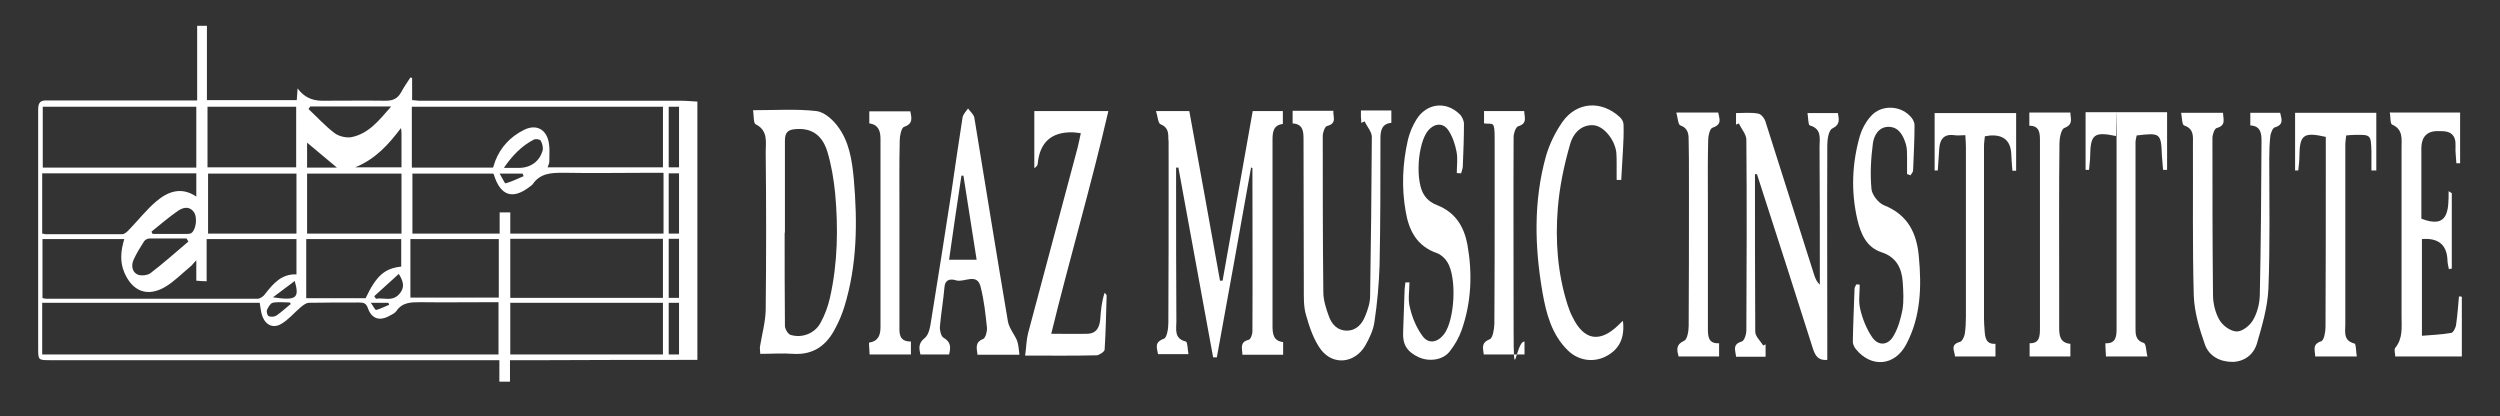<?xml version="1.0" encoding="UTF-8"?> <svg xmlns="http://www.w3.org/2000/svg" id="Layer_1" version="1.1" viewBox="0 0 871.1 145.1"><rect x="0" y="0" width="871.1" height="145.1" fill="#333333" stroke="none"/><defs><style> .st0 { fill: #fff; } </style></defs><path class="st0" d="M242.9,125.4c-17.4,0-34.8,0-52.3.1h-12.9v7.5h-3.7v-7.5H17.5c-4.2,0-4.2,0-4.2-4.3,0-27.7,0-55.3,0-83,0-2.8,1-3.3,3.4-3.2,16.1,0,32.2,0,48.3,0h3.7V9h3.4v25.9h31.3c.1-1.4.2-2.6.3-4.1q3.1,4.3,8.5,4.3c7.4,0,14.8-.1,22.2,0,2.6,0,4.2-.8,5.4-3,.9-1.7,2.1-3.4,3.2-5.1.2,0,.4.1.6.2v7.7c1,0,1.7.2,2.3.2,30.4,0,60.9,0,91.3,0,1.9,0,3.9.2,5.8.3v90ZM14.8,123.5h158.9v-18.2h-3.3c-8,0-15.9.1-23.9,0-3.3,0-6.3,0-8.4,3.1-.5.7-1.5,1.2-2.3,1.6-3.5,2-6.3,1.1-7.6-2.6-.6-1.7-1.4-2-3.1-2-5.8,0-11.6,0-17.4.1-1,0-2.2.9-3.1,1.7-2.2,1.9-4.1,4.2-6.5,5.6-2.7,1.7-5.4.6-6.6-2.4-.6-1.5-.7-3.2-1-4.9H14.7c0,6,0,11.9,0,18ZM231.1,60.2h-3.3c-10.6,0-21.2.2-31.7,0-4.2,0-7.9.2-10.5,4-.2.3-.6.5-.8.7-6.1,4.8-10.4,3.4-12.7-4,0-.2-.2-.3-.3-.4h-28.1v20.9h30.4v-7.4h3.7v7.4h53.4c0-7,0-13.8,0-21.1ZM143.5,58.4h28.3c.3-.8.5-1.6.8-2.4,1.9-4.8,5.3-8.4,9.9-10.7,3.7-1.9,7.1-.8,8.4,3.1.8,2.4.5,5.3.5,7.9,0,.7-.4,1.3-.6,2h40.2v-21.1h-87.5c0,7.1,0,13.9,0,21.2ZM103.3,83.3h-31.3v14.7c-1.4,0-2.4-.1-3.6-.2v-7.1c-1,1-1.5,1.8-2.2,2.3-2.9,2.4-5.5,5.1-8.7,7-6.2,3.6-11.4,1.5-14.2-5.1-1.6-3.8-1.2-7.6,0-11.6H14.8v20.6c.5,0,.9.2,1.3.2,24.5,0,49,0,73.6,0,.9,0,2.1-.8,2.7-1.7,2.8-3.6,5.7-7,10.9-6.8,0-4,0-7.9,0-12.2ZM14.9,37.2v21.2h53.5v-21.2H14.9ZM177.8,83.2v20.6h53.2v-20.6c-17.8,0-35.4,0-53.2,0ZM231,105.5h-53.2v18h53.2v-18ZM14.7,81.4c.5,0,.8.2,1.2.2,8.9,0,17.8,0,26.7,0,.8,0,1.8-.9,2.5-1.7,3.1-3.2,5.9-6.8,9.3-9.7,4-3.4,8.7-5.3,14-1.7v-8.1H14.7v20.9ZM139.9,60.5h-32.9v20.9h32.9v-20.9ZM72.3,37.2v21.1h30.9v-21.1h-30.9ZM103.3,60.5h-30.8v20.9h30.8v-20.9ZM143,103.7h30.8v-20.4h-30.8c0,6.9,0,13.6,0,20.4ZM139.8,83.3h-33.1v20.6h20.7c3.7-7.8,6.6-10.4,12.4-11,0-3.2,0-6.3,0-9.5ZM108.1,37.1c-.2.3-.4.6-.6.9,3,2.8,5.8,5.9,9.1,8.4,1.5,1.1,4,1.7,5.8,1.4,6.1-1.2,9.7-5.9,13.9-10.7-9.9,0-19,0-28.2,0ZM65.6,84.1c-.2-.3-.4-.7-.6-1-4.3,0-8.6,0-12.9,0-.7,0-1.5.4-1.9,1-1.3,2-2.6,4.1-3.6,6.3-.9,1.9-.7,4.2,1.2,5.2,1.2.6,3.5.4,4.6-.4,4.6-3.5,8.8-7.3,13.2-11ZM139.8,44.5c-4.5,6-9,10.9-16,13.8h16.1v-11.7c0-.4,0-.8-.2-2.1ZM52.8,80.7c.1.3.2.6.4.8h12.2c.4,0,1-.1,1.3-.3,1.6-1.2,2.1-5.2,1-7.1-1.2-1.9-3.2-2.3-5.6-.7-3.2,2.2-6.2,4.8-9.2,7.2ZM233,60.4v21h3.6v-21h-3.6ZM236.6,58.3v-21.1h-3.6v21.1h3.6ZM233,83.2v20.6h3.6v-20.6c-1.3,0-2.4,0-3.6,0ZM175.5,58.5h5.3c4.1,0,7.3-2.3,8.3-6.2.2-1-.2-2.4-.7-3.3-.3-.5-1.9-.7-2.5-.3-4.2,2.2-7.4,5.5-10.4,9.9ZM233,105.5v18h3.6v-18h-3.6ZM139,95.4c-3,2.7-5.8,5.3-8.6,7.8.2.3.4.6.6.9,2.6-.5,5.5,1.1,8-1.5,1.9-2.1,1.9-4,0-7.1ZM117.4,58.4c-3.4-2.9-7-5.8-10.4-8.7v8.7h10.4ZM101.3,106c0-.2-.2-.4-.3-.6-2,0-4.1-.3-6,.1-.8.2-1.6,1.6-2,2.6-.2.6.2,2,.7,2.1.8.3,2,.2,2.7-.3,1.7-1.2,3.2-2.6,4.8-3.9ZM95.1,103.6c8.2,1.2,9.3.3,7.6-5.7-2.5,1.9-4.8,3.6-7.6,5.7ZM182.5,61.4c-.2-.3-.3-.6-.4-.9h-8c.9,1.5,1.8,3.4,2,3.4,2.2-.6,4.2-1.6,6.3-2.5ZM129.2,105.5c.9,1.2,1.5,2.6,1.9,2.5,1.5-.4,3-1.2,4.5-1.8,0-.2-.2-.5-.3-.7h-6.1Z"></path><path class="st0" d="M435.9,58.5c-3.9,22-7.9,44-11.9,66-.4,0-.8,0-1.3,0-4-22-8.1-44.1-12.1-66.1-.3,0-.5,0-.8,0v5.7c0,16,0,32,.1,47.9,0,2.6-.9,6,3.3,7,.6.2.6,2.6.9,4.4h-10.6c-.3-2.1-1.5-4.1,2.1-5.4,1-.4,1.5-3.5,1.5-5.4.1-17.6.1-35.2.1-52.8s0-7.8-.1-11.7c0-2-.2-3.8-2.7-4.8-.9-.3-1-2.8-1.6-4.6h11.6c3.6,19.7,7.2,39.4,10.7,59.1h.9c3.5-19.7,7-39.4,10.5-59.1h10.5v4.5c-3.4.4-3.6,2.9-3.6,5.7v64.5c0,2.8.2,5.4,3.7,5.8v4.4h-14.2c0-2.1-1.1-4.4,2.2-5.2.7-.2,1.3-1.9,1.3-2.9.1-18.9,0-37.9,0-56.9-.2-.2-.4-.2-.7-.2Z"></path><path class="st0" d="M264.9,123.3c0-1.1-.2-1.8-.1-2.5.7-4.3,1.9-8.5,2-12.8.2-18.4.2-36.7,0-55.1,0-3.4.9-7.4-3.5-9.6-.8-.4-.6-2.9-.9-4.9,7.7,0,15-.5,22.1.3,2.6.3,5.6,2.9,7.3,5.2,4.1,5.3,5.1,12,5.7,18.5,1.3,15,1.2,29.9-3.3,44.5-.8,2.6-1.9,5.2-3.2,7.6-3,5.8-7.5,9.2-14.5,8.8-3.8-.3-7.7,0-11.8,0ZM273.4,81.1c0,10.8,0,21.6.1,32.4,0,1.1,1,2.9,2,3.2,4,1.2,8.4-.5,10.4-4.2,1.5-2.7,2.6-5.7,3.3-8.8,2.7-12,2.9-24.2,1.8-36.4-.5-4.8-1.3-9.8-2.7-14.4-1.8-6-5.7-8.4-11.2-7.9-2.6.2-3.6,1.2-3.6,4,0,10.6,0,21.3,0,32Z"></path><path class="st0" d="M611.5,60.6c0,18.3,0,36.7.1,55,0,1.6,1.8,3.2,2.8,4.8.3-.2.6-.3.8-.4v4.3h-10.3c-.1-2-1.5-4.3,2-5.3.9-.3,1.6-2.5,1.6-3.9.1-22.1.2-44.2,0-66.4,0-1.9-1.7-3.7-2.6-5.7-.4.2-.7.3-1,.4v-4c2.6,0,5.3-.3,7.8.2,1,.2,2.2,1.7,2.5,2.9,5.7,17.8,11.3,35.7,17,53.5.4,1.1.8,2.2,1.9,3.2v-4.7c0-14.5,0-28.9-.1-43.4,0-2.7.9-6.2-3.4-7.4-.6-.2-.5-2.6-.8-4.3h10.6c.3,2.1,1,3.9-2,5.4-1.2.6-1.7,3.7-1.7,5.7-.1,23.4,0,46.8,0,70.2v4.7c-3.2.3-4.2-1.5-5-3.9-6.1-19.3-12.3-38.5-18.5-57.7-.3-1-.7-2.1-1-3.1-.1,0-.3,0-.5,0Z"></path><path class="st0" d="M450.4,43.1v-4.5h14.2c-.2,2,1.4,4.4-2.2,5.3-.8.2-1.5,2.3-1.5,3.5,0,18.1,0,36.2.2,54.3,0,2.8.9,5.7,1.9,8.4,1,2.9,3,5.1,6.3,5.1s5.3-2.3,6.4-5.1c.9-2.2,1.7-4.6,1.7-6.9.3-18.5.5-37,.6-55.5,0-1.8-1.7-3.6-2.5-5.4-.4.2-.8.3-1.2.5,0-.7,0-1.5-.1-2.2v-2.1h10.6v4.3c-3.3.3-3.8,2.7-3.8,5.4,0,14.7,0,29.4-.3,44.1-.2,6.6-.8,13.3-1.8,19.9-.4,2.9-1.8,5.8-3.3,8.4-3.6,5.9-10.9,6.8-15.2,1.4-2.6-3.4-4.1-7.9-5.3-12.1-.9-3-.8-6.2-.8-9.3-.1-17.2,0-34.4-.1-51.7,0-2.9,0-5.6-3.7-5.9Z"></path><path class="st0" d="M784.1,43.7v-4.4h10.4c.4,2,1.5,4.1-1.9,5.1-.7.2-1.3,1.8-1.5,2.8-.3,2.6-.4,5.2-.4,7.9,0,15.2.3,30.4-.3,45.6-.3,6.4-2.2,12.8-4,19-1.1,3.7-4.2,6.3-8.5,6.4-4.5,0-8.2-2.1-9.6-6-1.9-5.4-3.7-11.3-3.9-17.1-.5-17.6-.2-35.2-.3-52.8,0-2.5.5-5.3-3.1-6.5-.7-.3-.7-2.7-1-4.4h14.6c0,2.1,1.2,4.4-2.2,5.3-.8.2-1.5,2.3-1.5,3.5,0,18.3,0,36.5.2,54.7,0,2.9.8,6.2,2.2,8.6,1.1,2,3.8,4,6,4.1,1.9.1,4.6-2,5.7-3.9,1.5-2.5,2.3-5.7,2.4-8.6.4-18,.5-35.9.6-53.9,0-2.5-.2-5.2-3.9-5.4Z"></path><path class="st0" d="M366.3,116.3c4.6,0,8.6.1,12.6,0,3.4-.1,4.3-2.6,4.5-5.4.2-3,.5-5.9,1.5-8.9.3.4.7.7.7,1-.2,6.3-.3,12.6-.7,18.8,0,.7-1.8,1.9-2.7,2-8,.2-16,.1-25,.1.4-2.7.4-5.3,1-7.7,5.7-21.6,11.6-43.2,17.3-64.8.4-1.6.7-3.2,1.1-5-1.2-.1-2.2-.3-3.1-.3q-10.8-.1-11.9,10.8c0,.6-.3,1.1-1.2,1.7v-19.9h25.8c-6,26-13.5,51.4-19.9,77.6Z"></path><path class="st0" d="M832.9,39.2h24.3v17.7c-.4,0-.9,0-1.3,0-.1-2-.4-4-.3-6,.2-3.7-1.6-5.3-5.1-5.2h-.4q-6.4-.4-6.4,6.1v24.4c9.5,3.7,9.5-3,9.5-9.6.4.3.8.5,1.1.7v26.3c-.3,0-.7.1-1,.2-.2-1-.5-2.1-.5-3.1q-.3-8.1-8.9-7.4v33.7c3.4-.3,6.8-.4,10.2-1,.7-.1,1.6-1.8,1.7-2.9.5-3.3.7-6.5,1-9.8.4,0,.7,0,1,.1v20.8h-23.2c0-.9-.5-2.4,0-3,2.7-3.3,2.2-7.1,2.2-10.8,0-19.6,0-39.3,0-58.9,0-3,.6-6.4-3.3-8.1-.7-.3-.5-2.7-.8-4.3Z"></path><path class="st0" d="M355.1,123.6h-14.5c-.2-2.1-1.1-4.3,2-5.5.8-.4,1.4-2.6,1.3-3.9-.5-4.7-1-9.5-2.2-14.2-1.2-5.1-5.7-1.5-8.5-2.3-1.6-.5-3.8-.7-4.1,2.3-.4,4.6-1.2,9.2-1.6,13.8-.1,1.3.4,3.4,1.3,3.9,2.6,1.5,2.5,3.4,1.9,5.8h-10c-.4-2-.9-3.8,1.5-5.7,1.4-1.1,1.9-3.7,2.2-5.8,2.4-14.7,4.7-29.5,7-44.3,1.3-8.9,2.6-17.9,4-26.8.2-1.1,1.2-2.1,1.9-3.1.8,1.1,2,2.1,2.2,3.2,3.9,23.7,7.7,47.4,11.7,71,.4,2.3,2.2,4.4,3.2,6.7.5,1.5.6,3.1.8,4.8ZM335.8,61.2h-.8c-1.5,9.7-2.9,19.5-4.3,29.3h9.6c-1.6-10-3.1-19.7-4.6-29.3Z"></path><path class="st0" d="M491.1,98.5c0,3-.6,6,.2,8.8.8,3.4,2.2,6.8,4.3,9.7,2.1,3,5.3,2.4,7.6-.6,3.7-5,4.5-19.7,1.1-25.1-.8-1.3-2.2-2.6-3.6-3.1-7-2.4-9.8-7.9-10.9-14.5-1.5-8.4-1.1-16.8.8-25.1.6-2.4,1.6-4.8,2.9-6.9,3.5-5.7,10.2-6.6,15-2,.9.8,1.6,2.3,1.6,3.5,0,4.9-.2,9.8-.4,14.7,0,.8-.4,1.7-.6,2.5-.5,0-1-.1-1.5-.1,0-2.5.4-5-.1-7.5-.5-2.6-1.4-5.3-2.9-7.5-1.9-2.7-4.9-2.3-7,.2-3.7,4.5-4.6,18.1-1.2,22.7,1,1.5,2.7,2.7,4.4,3.3,6.3,2.5,9.3,7.4,10.5,13.7,1.8,10.1,1.4,20.1-2,29.8-.9,2.6-2.4,5.2-4.2,7.5-2.4,3-7.1,3.6-10.7,2-4.1-1.9-5.7-4.4-5.5-8.7.2-4.8.3-9.5.5-14.3,0-1,.2-2.1.3-3.1.5,0,1,0,1.5,0Z"></path><path class="st0" d="M664.5,60.7c0-2,0-3.9,0-5.9,0-1.5,0-3.1-.4-4.5-.9-3-2.4-6-5.9-6.1s-5.2,2.9-5.6,5.7c-.7,5.3-1,10.7-.5,16,.2,2,2.4,4.8,4.3,5.6,8.4,3.3,11.5,9.8,12.2,17.9,1,10.5.7,21-4.4,30.6-4,7.6-12.2,8.2-17.5,1.7-.6-.7-1.1-1.8-1.1-2.6.1-6.2.4-12.3.6-18.5,0-.5.4-1,.6-1.5.4,0,.8,0,1.2.1,0,2.9-.5,5.9.2,8.6.8,3.4,2.2,6.9,4.2,9.8,2.2,3.1,5.6,2.7,7.4-.6,1.6-2.7,2.5-6,3.1-9.1.5-3.1.3-6.3.1-9.4-.3-5-2.2-8.9-7.4-10.6s-7.2-6.3-8.4-11.3c-2.3-9.9-1.9-19.7.9-29.4.7-2.3,2-4.7,3.6-6.5,3.7-4.5,11-4.1,14.5.5.5.7.9,1.6.9,2.4,0,5.3-.3,10.6-.5,15.8,0,.6-.6,1.1-.9,1.7-.4-.2-.7-.3-1.1-.4Z"></path><path class="st0" d="M563.3,62.7v-5.7c0-1.2,0-2.5-.1-3.8-.5-4.4-4.1-8.9-7.5-9.5-3.4-.5-7.1,1.4-8.6,6.5-2.1,7.3-3.7,14.8-4.3,22.4-.9,11.3-.1,22.6,3.4,33.6.5,1.5,1,2.9,1.7,4.2,4,8.3,9.6,9.2,16.2,2.7.4-.4.8-.8,1.4-1.3.7,6-1.3,10-6,12.4-4.3,2.2-9.5,1.5-13.2-2.1-5.6-5.5-7.5-12.7-8.8-20-2.8-16-3.2-32.1,1.2-47.8,1.2-4.1,3.2-8.2,5.7-11.8,5-7.1,13.6-7.6,20-1.7.7.6,1.3,1.7,1.3,2.5.1,3,0,6-.2,9-.2,3.5-.4,7-.6,10.4-.6,0-1.1,0-1.7,0Z"></path><path class="st0" d="M828,39.2v20.2h-1.7c0-2.3,0-4.5,0-6.8-.2-5.6-.2-5.7-5.8-5.6-.9,0-1.8.1-3,.2-.1,1.1-.3,2.2-.3,3.2,0,20.9,0,41.7,0,62.6,0,2.6-.8,5.7,3.2,6.7.6.2.5,2.9.8,4.5h-14.5c0-2.1-1.2-4.2,2.1-5.3,1-.3,1.5-3.3,1.5-5,.1-19.5.1-39,.1-58.5v-7.7c-7.8-1.8-9.1-.7-9.2,6.7,0,1.7-.2,3.3-.4,5-.4,0-.8,0-1.1,0v-20.1c9.4,0,18.9,0,28.3,0Z"></path><path class="st0" d="M748.4,124.2h-14.6c0-1.2-.2-2.6-.2-4.6,3.7.2,3.9-2.4,3.9-5.1,0-21.7,0-43.5,0-65.3s-.2-1.2-.2-1.8c-7.6-1.6-8.9-.6-9,6.9,0,1.6-.3,3.3-.4,4.9h-1.2v-20.1h28.4v20.1c-.5,0-.9,0-1.4,0-.1-1.6-.3-3.3-.4-4.9-.3-7.9-.5-8.1-8.8-7.1-.1.7-.4,1.6-.4,2.4,0,21.5,0,43,0,64.5,0,2.2-.1,4.5,2.9,5.4.8.3.8,2.9,1.2,4.6Z"></path><path class="st0" d="M695.3,119.5v4.7h-14.1c-.1-1.9-1.9-4.1,1.8-5.1.7-.2,1.4-1.7,1.6-2.7.3-2,.4-4,.4-6v-59.2c0-1.2-.1-2.4-.2-4.1-1.5,0-2.7.2-3.9,0-3.7-.5-5,1.6-5.2,4.8-.2,2.5-.3,5-.5,7.5-.4,0-.7,0-1.1,0v-20h28.4v20.1c-.4,0-.9,0-1.3,0-.2-2-.3-4-.4-6q-.4-6.6-7.1-6.3c-.6,0-1.2.2-2.1.3-.1,1.2-.3,2.3-.3,3.4v60c0,1.4.1,2.7.2,4.1.2,2.6.4,5,3.8,4.8Z"></path><path class="st0" d="M516.9,38.7h14.2c0,2,1.3,4.3-2.1,5.3-.9.3-1.6,2.5-1.6,3.8-.1,22.1,0,44.2,0,66.3s.7,4.8,3.8,4.9v4.5h-14.2c-.2-2.1-1.1-4,2.1-5.3,1.1-.5,1.5-3.5,1.6-5.3.1-14.9.1-29.9.1-44.9s0-13.1,0-19.6-.5-5-3.7-5.4c0-1.6,0-2.9,0-4.3Z"></path><path class="st0" d="M721.4,119.7v4.5h-14.2v-4.6c3.5.1,3.6-2.5,3.6-5.2V48.8c0-2.5-.2-5-3.7-5v-4.6h14.3c0,2.1,1.2,4.1-2.1,5.4-1.1.4-1.7,3.5-1.7,5.3-.2,16.3-.1,32.7-.1,49.1s0,10.1,0,15.1c0,2.9.3,5.3,3.8,5.7Z"></path><path class="st0" d="M599,119.5v4.7h-14.1c-.6-2.2-1.1-4.1,2-5.5,1-.5,1.5-3.3,1.5-5.1.1-15.1.1-30.1.1-45.2s0-12.8-.1-19.2c0-2.2,0-4.5-2.9-5.5-.8-.3-.9-2.7-1.4-4.5h14.6c.3,2,1.6,4.1-2,5.3-.9.3-1.5,2.7-1.5,4.3-.2,7.4-.1,14.8-.1,22.3,0,14.5,0,28.9,0,43.4,0,2.6.1,5.3,3.8,5.1Z"></path><path class="st0" d="M317.4,119v4.5h-14.4c0-1.3-.2-2.6-.2-4.1,3.2-.5,4-2.6,4-5.4V48.4c0-2.7-.7-5-3.9-5.4v-4.2h14.3c.4,2.2,1.1,4.3-2.2,5.4-.9.3-1.5,3.1-1.5,4.7-.2,8.1-.1,16.3-.1,24.5,0,13.2,0,26.4,0,39.6,0,2.6-.5,6,3.9,6Z"></path></svg> 